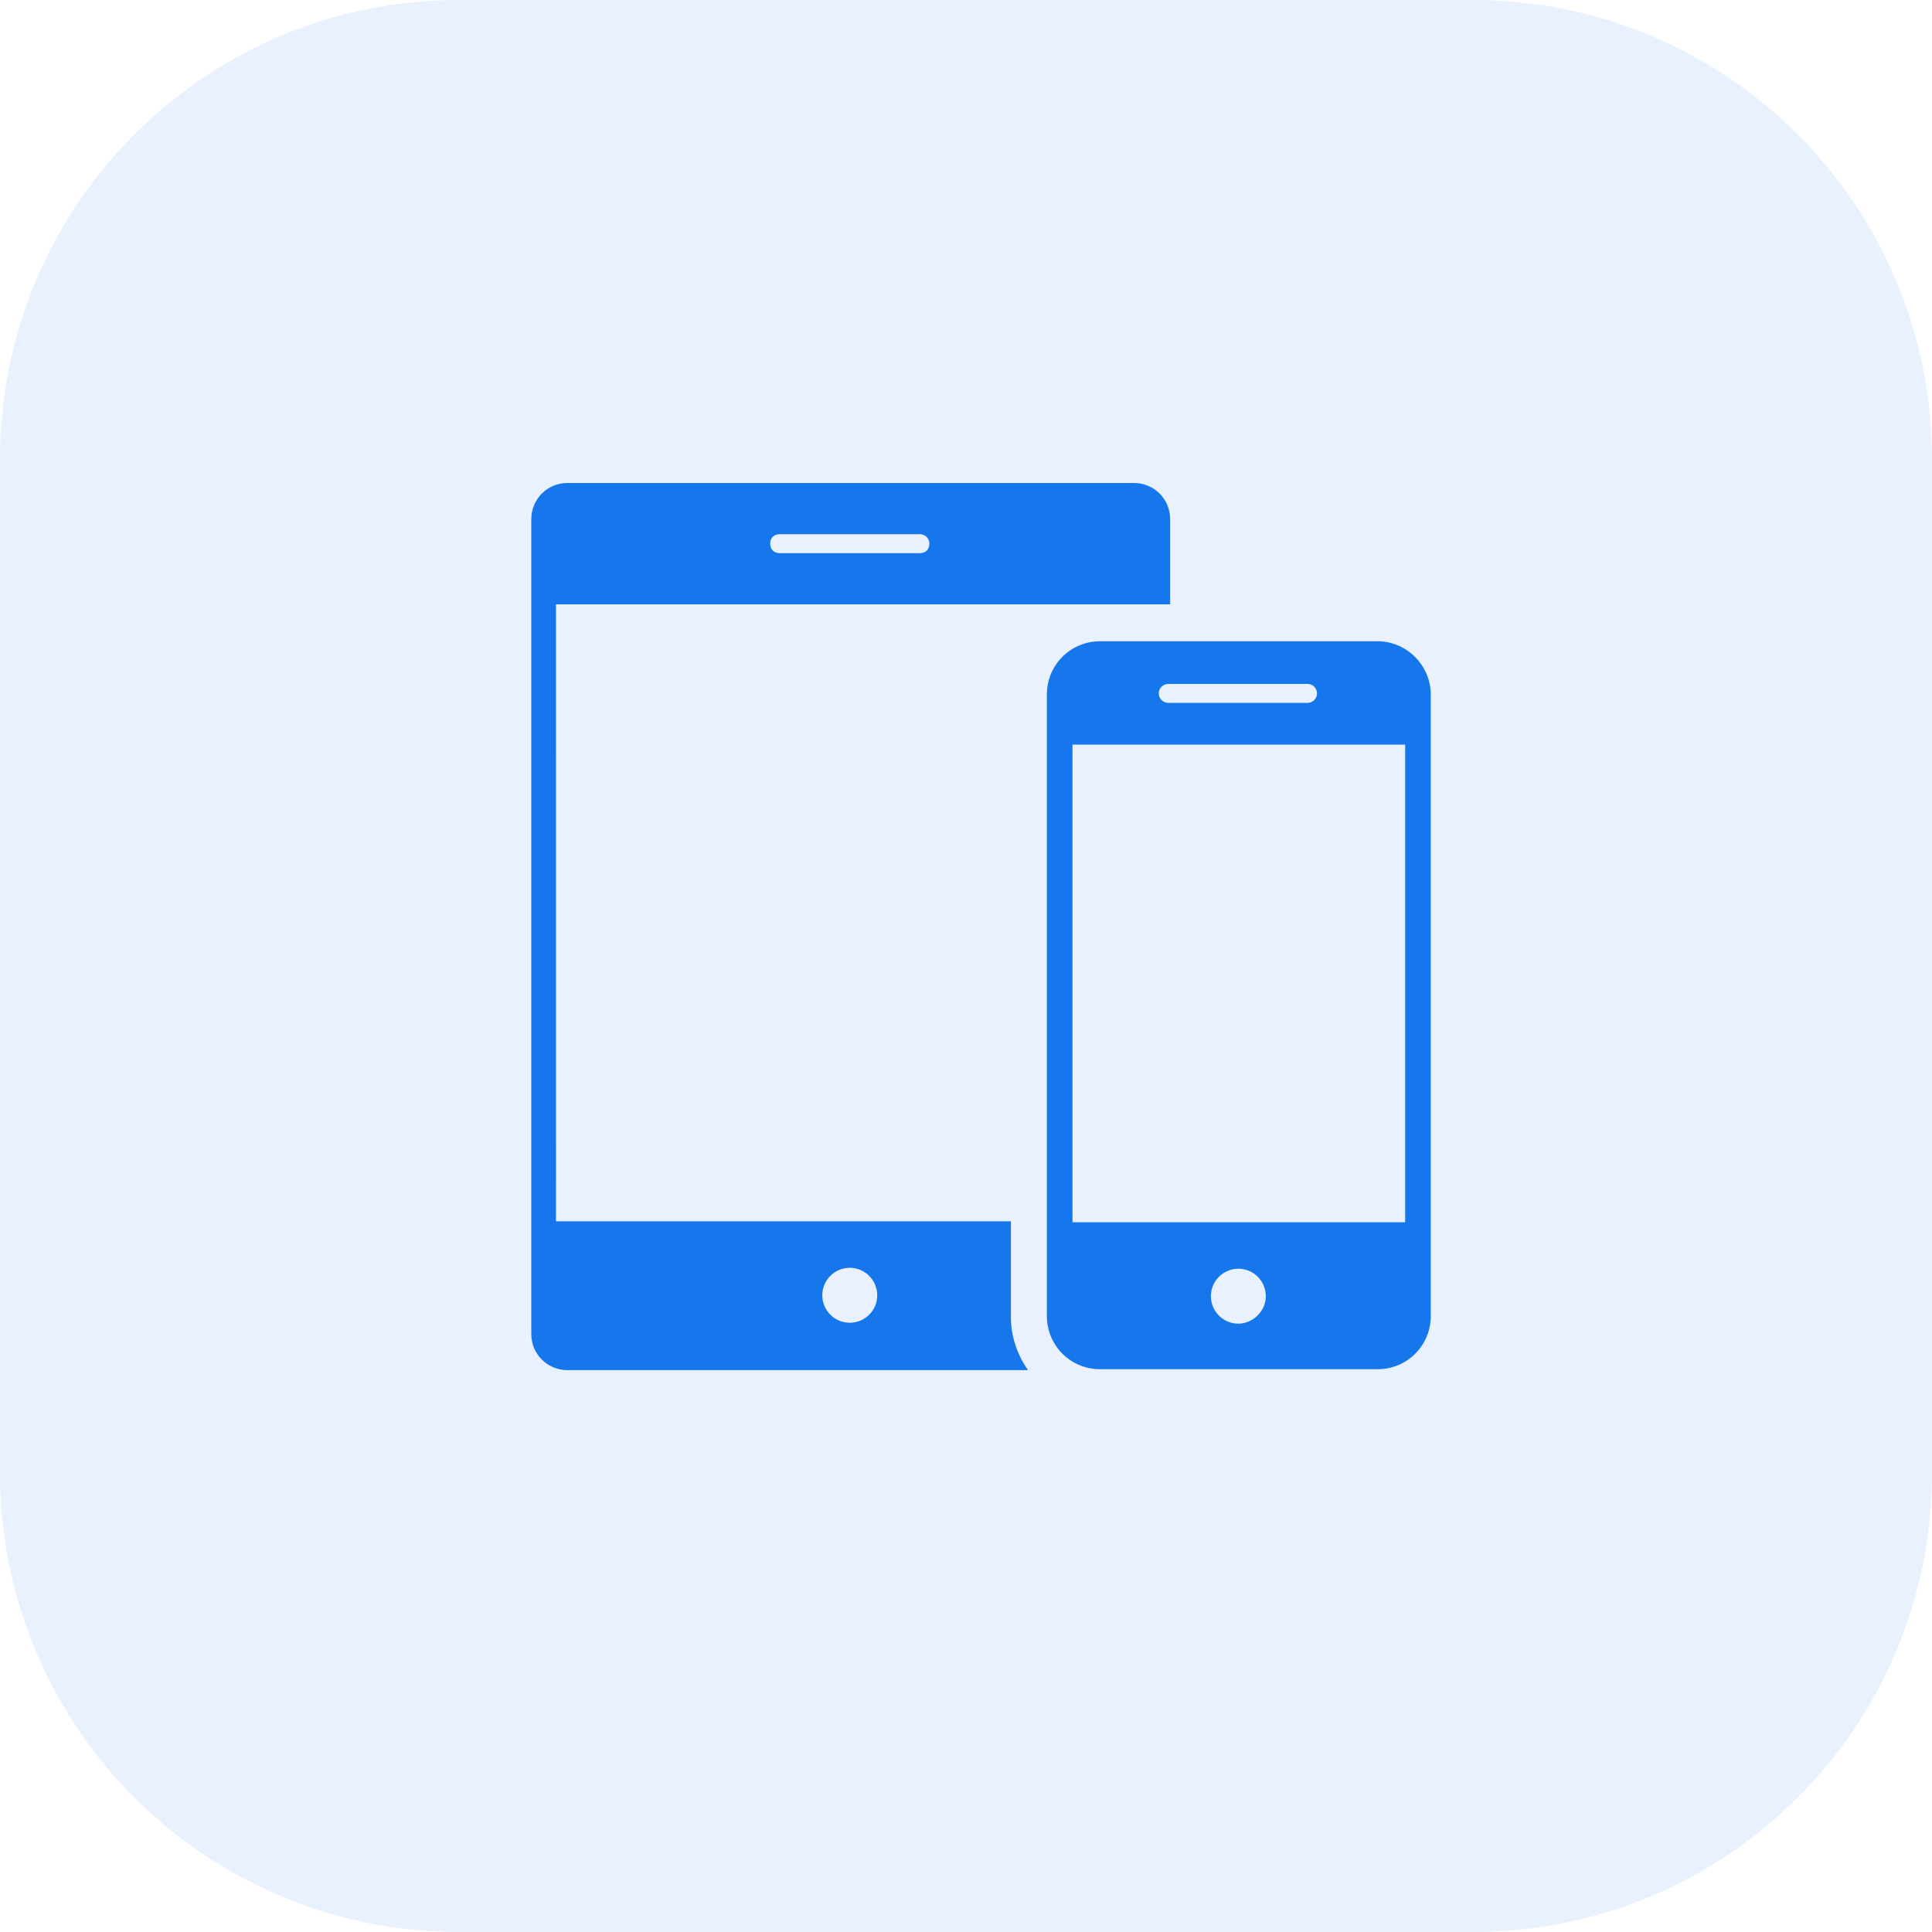 <svg width="80" height="80" viewBox="0 0 80 80" fill="none" xmlns="http://www.w3.org/2000/svg">
<path d="M61 0H19C8.507 0 0 8.507 0 19V61C0 71.493 8.507 80 19 80H61C71.493 80 80 71.493 80 61V19C80 8.507 71.493 0 61 0Z" fill="#1577EB" fill-opacity="0.1"/>
<path d="M41.82 50.573H23.023L23.021 25.024H48.453V21.492C48.453 20.667 47.786 20 46.961 20H23.492C22.667 20 22 20.667 22 21.492V55.243C22 56.068 22.667 56.734 23.492 56.734H42.566C42.133 56.106 41.859 55.361 41.859 54.536V50.573L41.82 50.573ZM32.283 22.12H38.092C38.288 22.12 38.484 22.277 38.484 22.513C38.484 22.749 38.328 22.905 38.092 22.905H32.283C32.047 22.905 31.891 22.749 31.891 22.513C31.891 22.277 32.047 22.12 32.283 22.12ZM35.187 54.772C34.558 54.772 34.049 54.262 34.049 53.635C34.049 53.006 34.56 52.497 35.187 52.497C35.815 52.497 36.324 53.008 36.324 53.635C36.326 54.262 35.815 54.772 35.187 54.772Z" fill="#1577EB"/>
<path d="M57.046 26.554H45.547C44.33 26.554 43.349 27.535 43.349 28.752V54.498C43.349 55.715 44.33 56.696 45.547 56.696H57.046C58.264 56.696 59.245 55.715 59.245 54.498V28.752C59.245 27.575 58.264 26.554 57.046 26.554ZM48.374 28.32H54.142C54.339 28.32 54.535 28.476 54.535 28.712C54.535 28.908 54.379 29.105 54.142 29.105H48.374C48.178 29.105 47.981 28.948 47.981 28.712C47.981 28.478 48.178 28.32 48.374 28.32ZM51.277 54.81C50.649 54.81 50.14 54.3 50.14 53.673C50.14 53.044 50.65 52.535 51.277 52.535C51.906 52.535 52.415 53.046 52.415 53.673C52.416 54.301 51.866 54.81 51.277 54.81ZM58.185 50.612H44.409V30.833H58.185V50.612Z" fill="#1577EB"/>
</svg>
